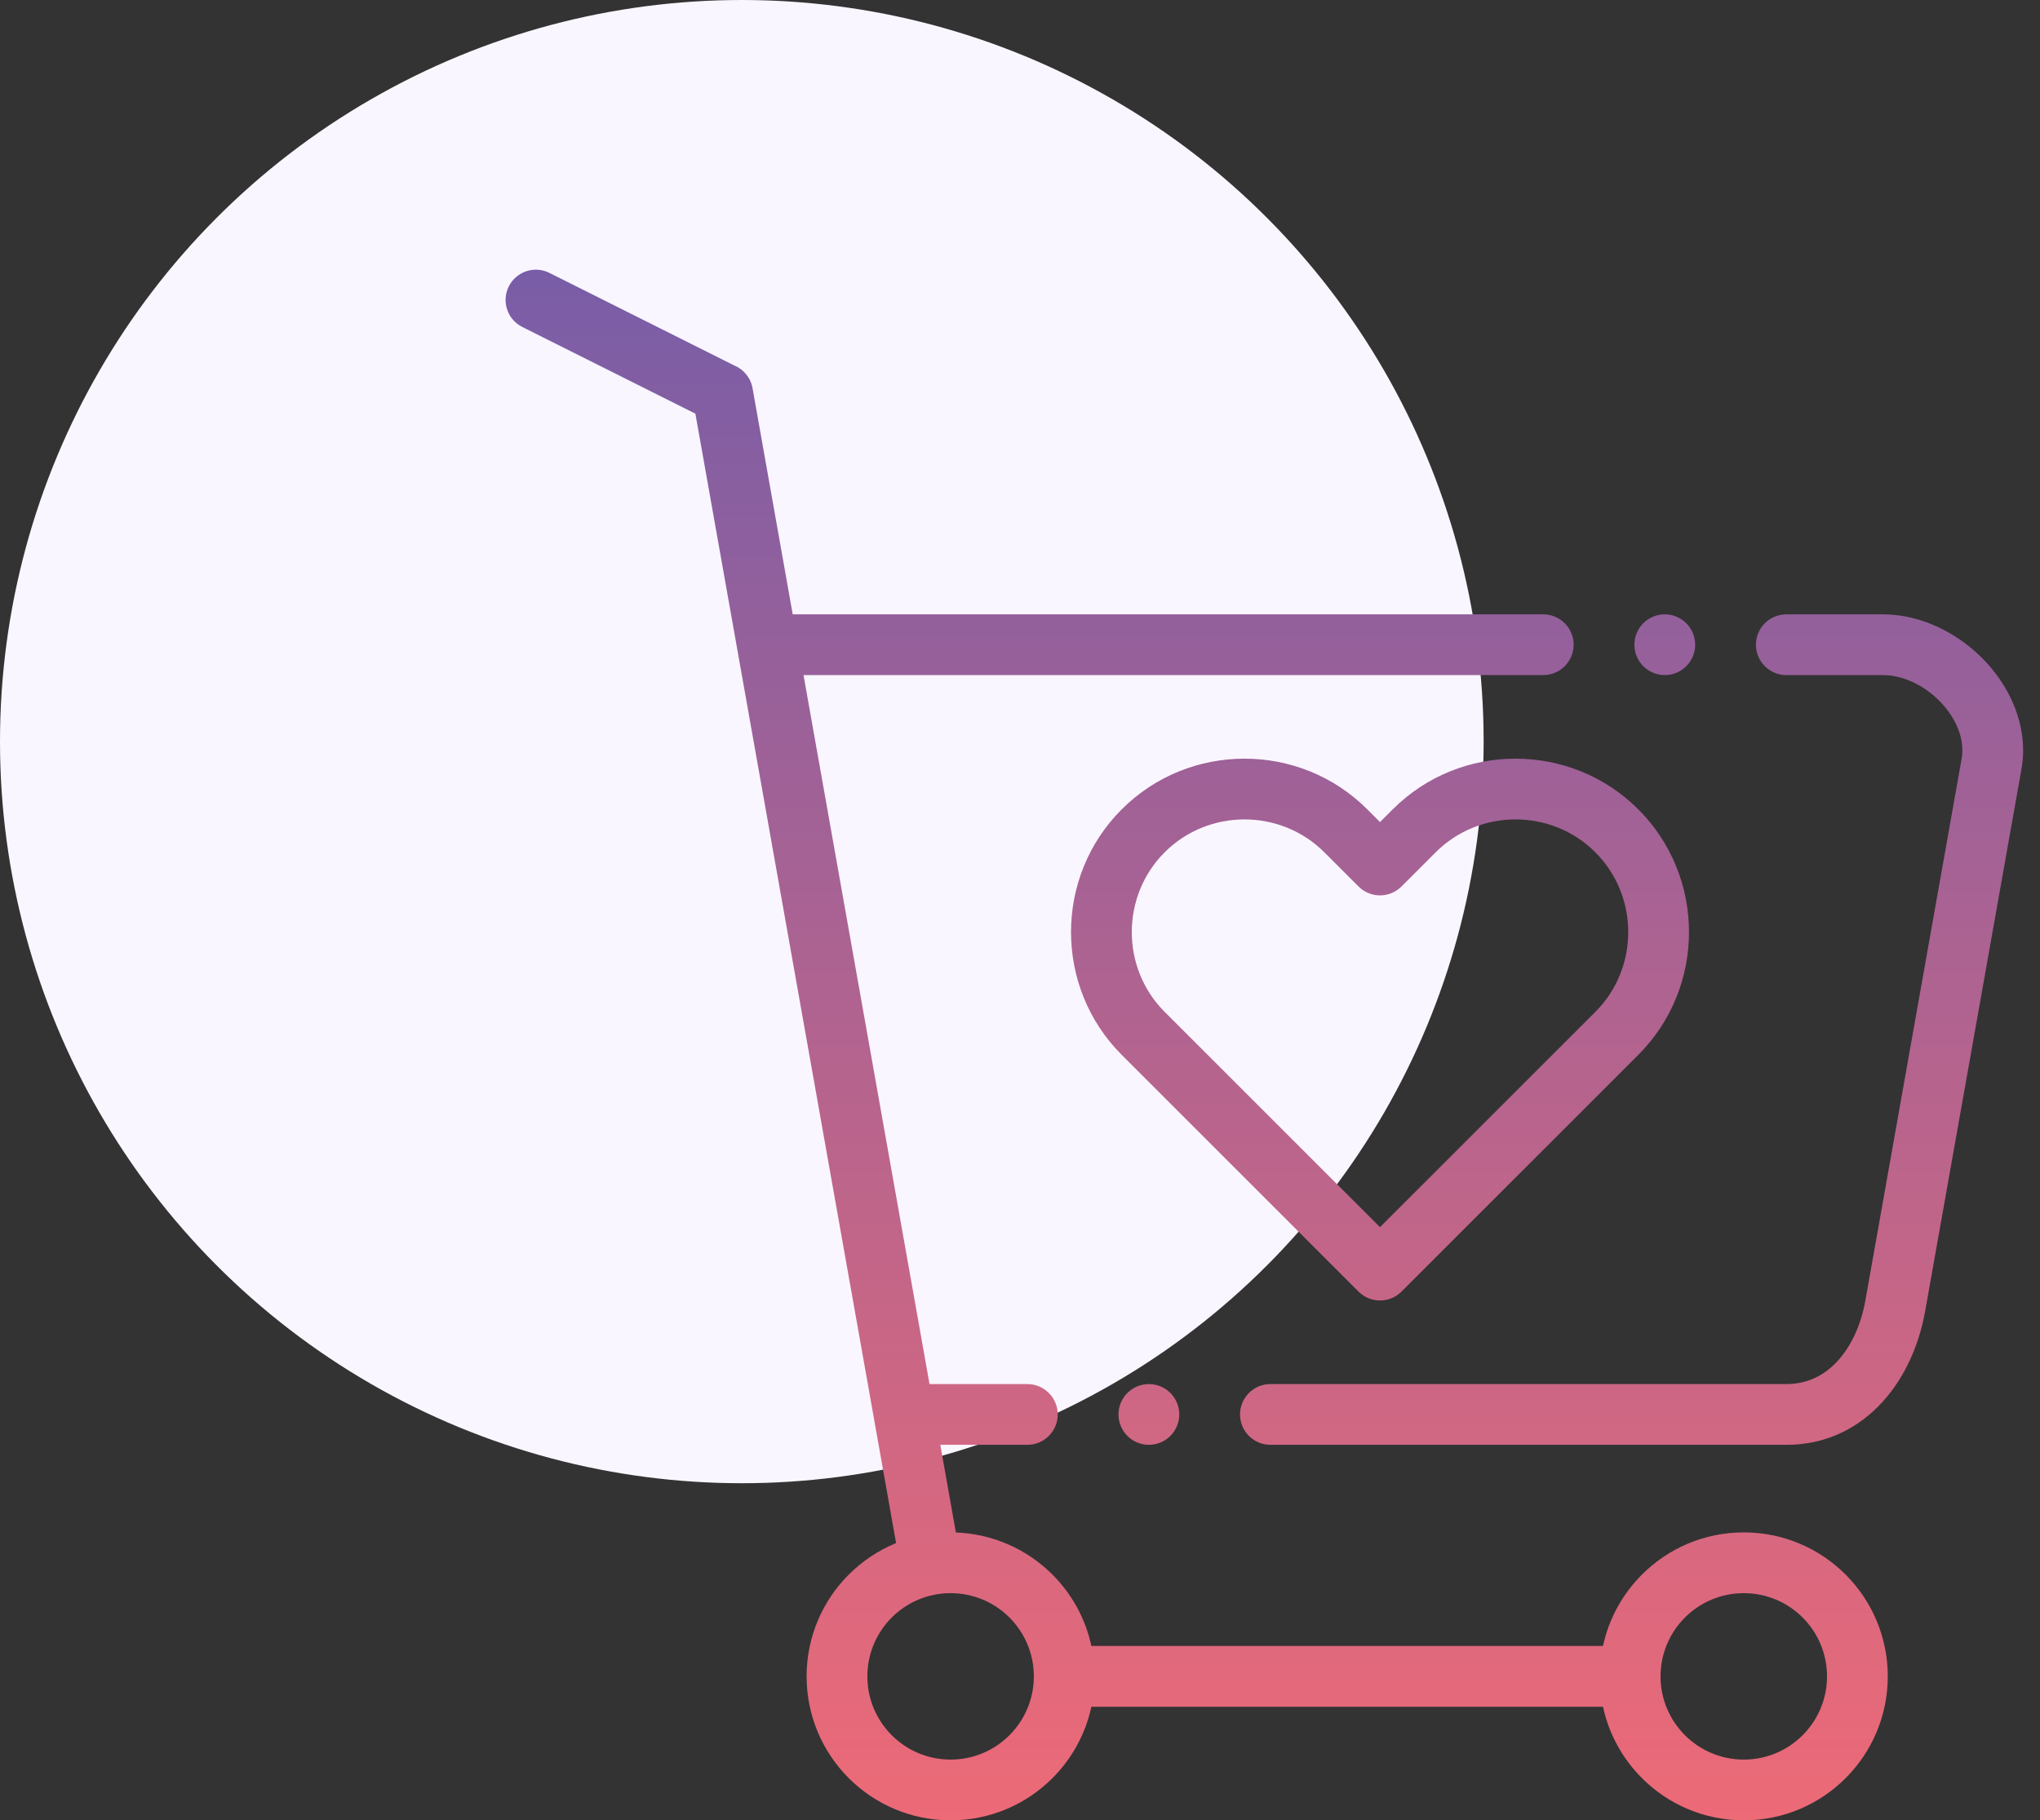 <svg width="121" height="108" viewBox="0 0 121 108" fill="none" xmlns="http://www.w3.org/2000/svg">
<rect x="0" y="0" width="121" height="108" fill="#333333" stroke="none"/>
<circle cx="44" cy="44" r="44" fill="#FAF6FF"/>
<g clip-path="url(#clip0_63_524)">
<path fill-rule="evenodd" clip-rule="evenodd" d="M41.246 24.543L30.981 19.4C30.094 18.957 29.735 17.879 30.178 16.993C30.621 16.106 31.699 15.747 32.586 16.19L43.531 21.673C44.091 21.897 44.525 22.397 44.637 23.036L47.019 36.449H91.535C92.531 36.449 93.338 37.256 93.338 38.251C93.338 39.246 92.531 40.053 91.535 40.053H47.66L55.133 82.117H60.935C61.93 82.117 62.738 82.923 62.738 83.919C62.738 84.915 61.93 85.721 60.935 85.721H55.773L56.697 90.923C58.931 91.004 60.946 91.942 62.424 93.419C63.564 94.559 64.384 96.021 64.734 97.656H95.079C95.431 96.021 96.251 94.559 97.391 93.419C98.936 91.873 101.072 90.917 103.431 90.917C105.789 90.917 107.924 91.873 109.47 93.419C111.015 94.965 111.971 97.1 111.971 99.459C111.971 101.817 111.015 103.953 109.47 105.498C107.924 107.044 105.789 108 103.431 108C101.072 108 98.936 107.044 97.391 105.498C96.25 104.357 95.431 102.896 95.079 101.261H64.734C64.383 102.896 63.564 104.357 62.423 105.498C60.878 107.044 58.742 108 56.384 108C54.026 108 51.89 107.044 50.344 105.498C48.798 103.952 47.843 101.817 47.843 99.459C47.843 97.1 48.798 94.965 50.344 93.419C51.14 92.624 52.092 91.984 53.15 91.551C49.182 69.215 45.215 46.879 41.246 24.543ZM75.354 85.721H105.967C108.167 85.721 109.993 84.855 111.389 83.458C112.844 82.003 113.801 79.97 114.19 77.78L119.899 45.643C119.966 45.264 119.999 44.888 119.999 44.518C119.999 42.605 119.151 40.761 117.836 39.325C116.551 37.923 114.799 36.892 112.95 36.563C112.527 36.488 112.101 36.449 111.676 36.449H105.954C104.959 36.449 104.151 37.255 104.151 38.251C104.151 39.246 104.959 40.053 105.954 40.053H111.676C111.897 40.053 112.116 40.073 112.331 40.111C113.398 40.301 114.424 40.911 115.188 41.747C115.922 42.547 116.394 43.535 116.394 44.518C116.394 44.69 116.38 44.859 116.35 45.024L110.642 77.161C110.379 78.643 109.762 79.988 108.841 80.909C108.096 81.654 107.128 82.116 105.967 82.116H75.354C74.358 82.116 73.551 82.923 73.551 83.918C73.551 84.915 74.358 85.721 75.354 85.721ZM68.144 82.117C67.149 82.117 66.342 82.923 66.342 83.918C66.342 84.914 67.149 85.721 68.144 85.721C69.14 85.721 69.947 84.914 69.947 83.918C69.947 82.923 69.14 82.117 68.144 82.117ZM98.745 36.449C97.749 36.449 96.943 37.255 96.943 38.251C96.943 39.246 97.749 40.053 98.745 40.053C99.74 40.053 100.547 39.246 100.547 38.251C100.547 37.255 99.74 36.449 98.745 36.449ZM66.533 48.018C64.528 50.022 63.526 52.663 63.526 55.301C63.526 57.94 64.528 60.58 66.533 62.584L80.579 76.63C81.283 77.334 82.424 77.334 83.128 76.63L97.174 62.584C99.178 60.58 100.181 57.94 100.181 55.301C100.181 52.662 99.179 50.022 97.174 48.018C95.17 46.014 92.53 45.011 89.891 45.011C87.252 45.011 84.612 46.014 82.609 48.018L81.854 48.773L81.099 48.018C79.095 46.014 76.455 45.011 73.816 45.011C71.177 45.011 68.537 46.014 66.533 48.018ZM73.816 48.616C72.098 48.616 70.381 49.266 69.081 50.566C67.781 51.867 67.131 53.583 67.131 55.301C67.131 57.019 67.781 58.735 69.081 60.035L81.853 72.807L94.626 60.035C95.926 58.735 96.576 57.019 96.576 55.301C96.576 53.583 95.926 51.867 94.626 50.566C93.325 49.266 91.609 48.616 89.891 48.616C88.173 48.616 86.457 49.266 85.156 50.566L83.127 52.595C82.424 53.299 81.283 53.299 80.579 52.595L78.55 50.566C77.25 49.266 75.533 48.616 73.816 48.616ZM106.921 95.967C106.028 95.074 104.794 94.522 103.431 94.522C102.067 94.522 100.833 95.074 99.939 95.967C99.046 96.861 98.493 98.095 98.493 99.459C98.493 100.822 99.046 102.056 99.939 102.95C100.833 103.843 102.067 104.396 103.431 104.396C104.794 104.396 106.028 103.843 106.921 102.95C107.815 102.056 108.367 100.822 108.367 99.459C108.367 98.095 107.815 96.861 106.921 95.967ZM59.874 95.967C58.982 95.074 57.747 94.522 56.384 94.522C55.02 94.522 53.785 95.074 52.892 95.967C51.999 96.861 51.447 98.095 51.447 99.459C51.447 100.822 51.999 102.056 52.892 102.95C53.785 103.843 55.02 104.396 56.384 104.396C57.747 104.396 58.982 103.843 59.874 102.95C60.768 102.056 61.321 100.822 61.321 99.459C61.321 98.095 60.768 96.861 59.874 95.967Z" fill="url(#paint0_linear_63_524)"/>
</g>
<defs>
<linearGradient id="paint0_linear_63_524" x1="75" y1="16" x2="75" y2="108" gradientUnits="userSpaceOnUse">
<stop stop-color="#795DA7"/>
<stop offset="1" stop-color="#ED6A77"/>
</linearGradient>
<clipPath id="clip0_63_524">
<rect width="91.82" height="92" fill="white" transform="translate(29 16)"/>
</clipPath>
</defs>
</svg>
